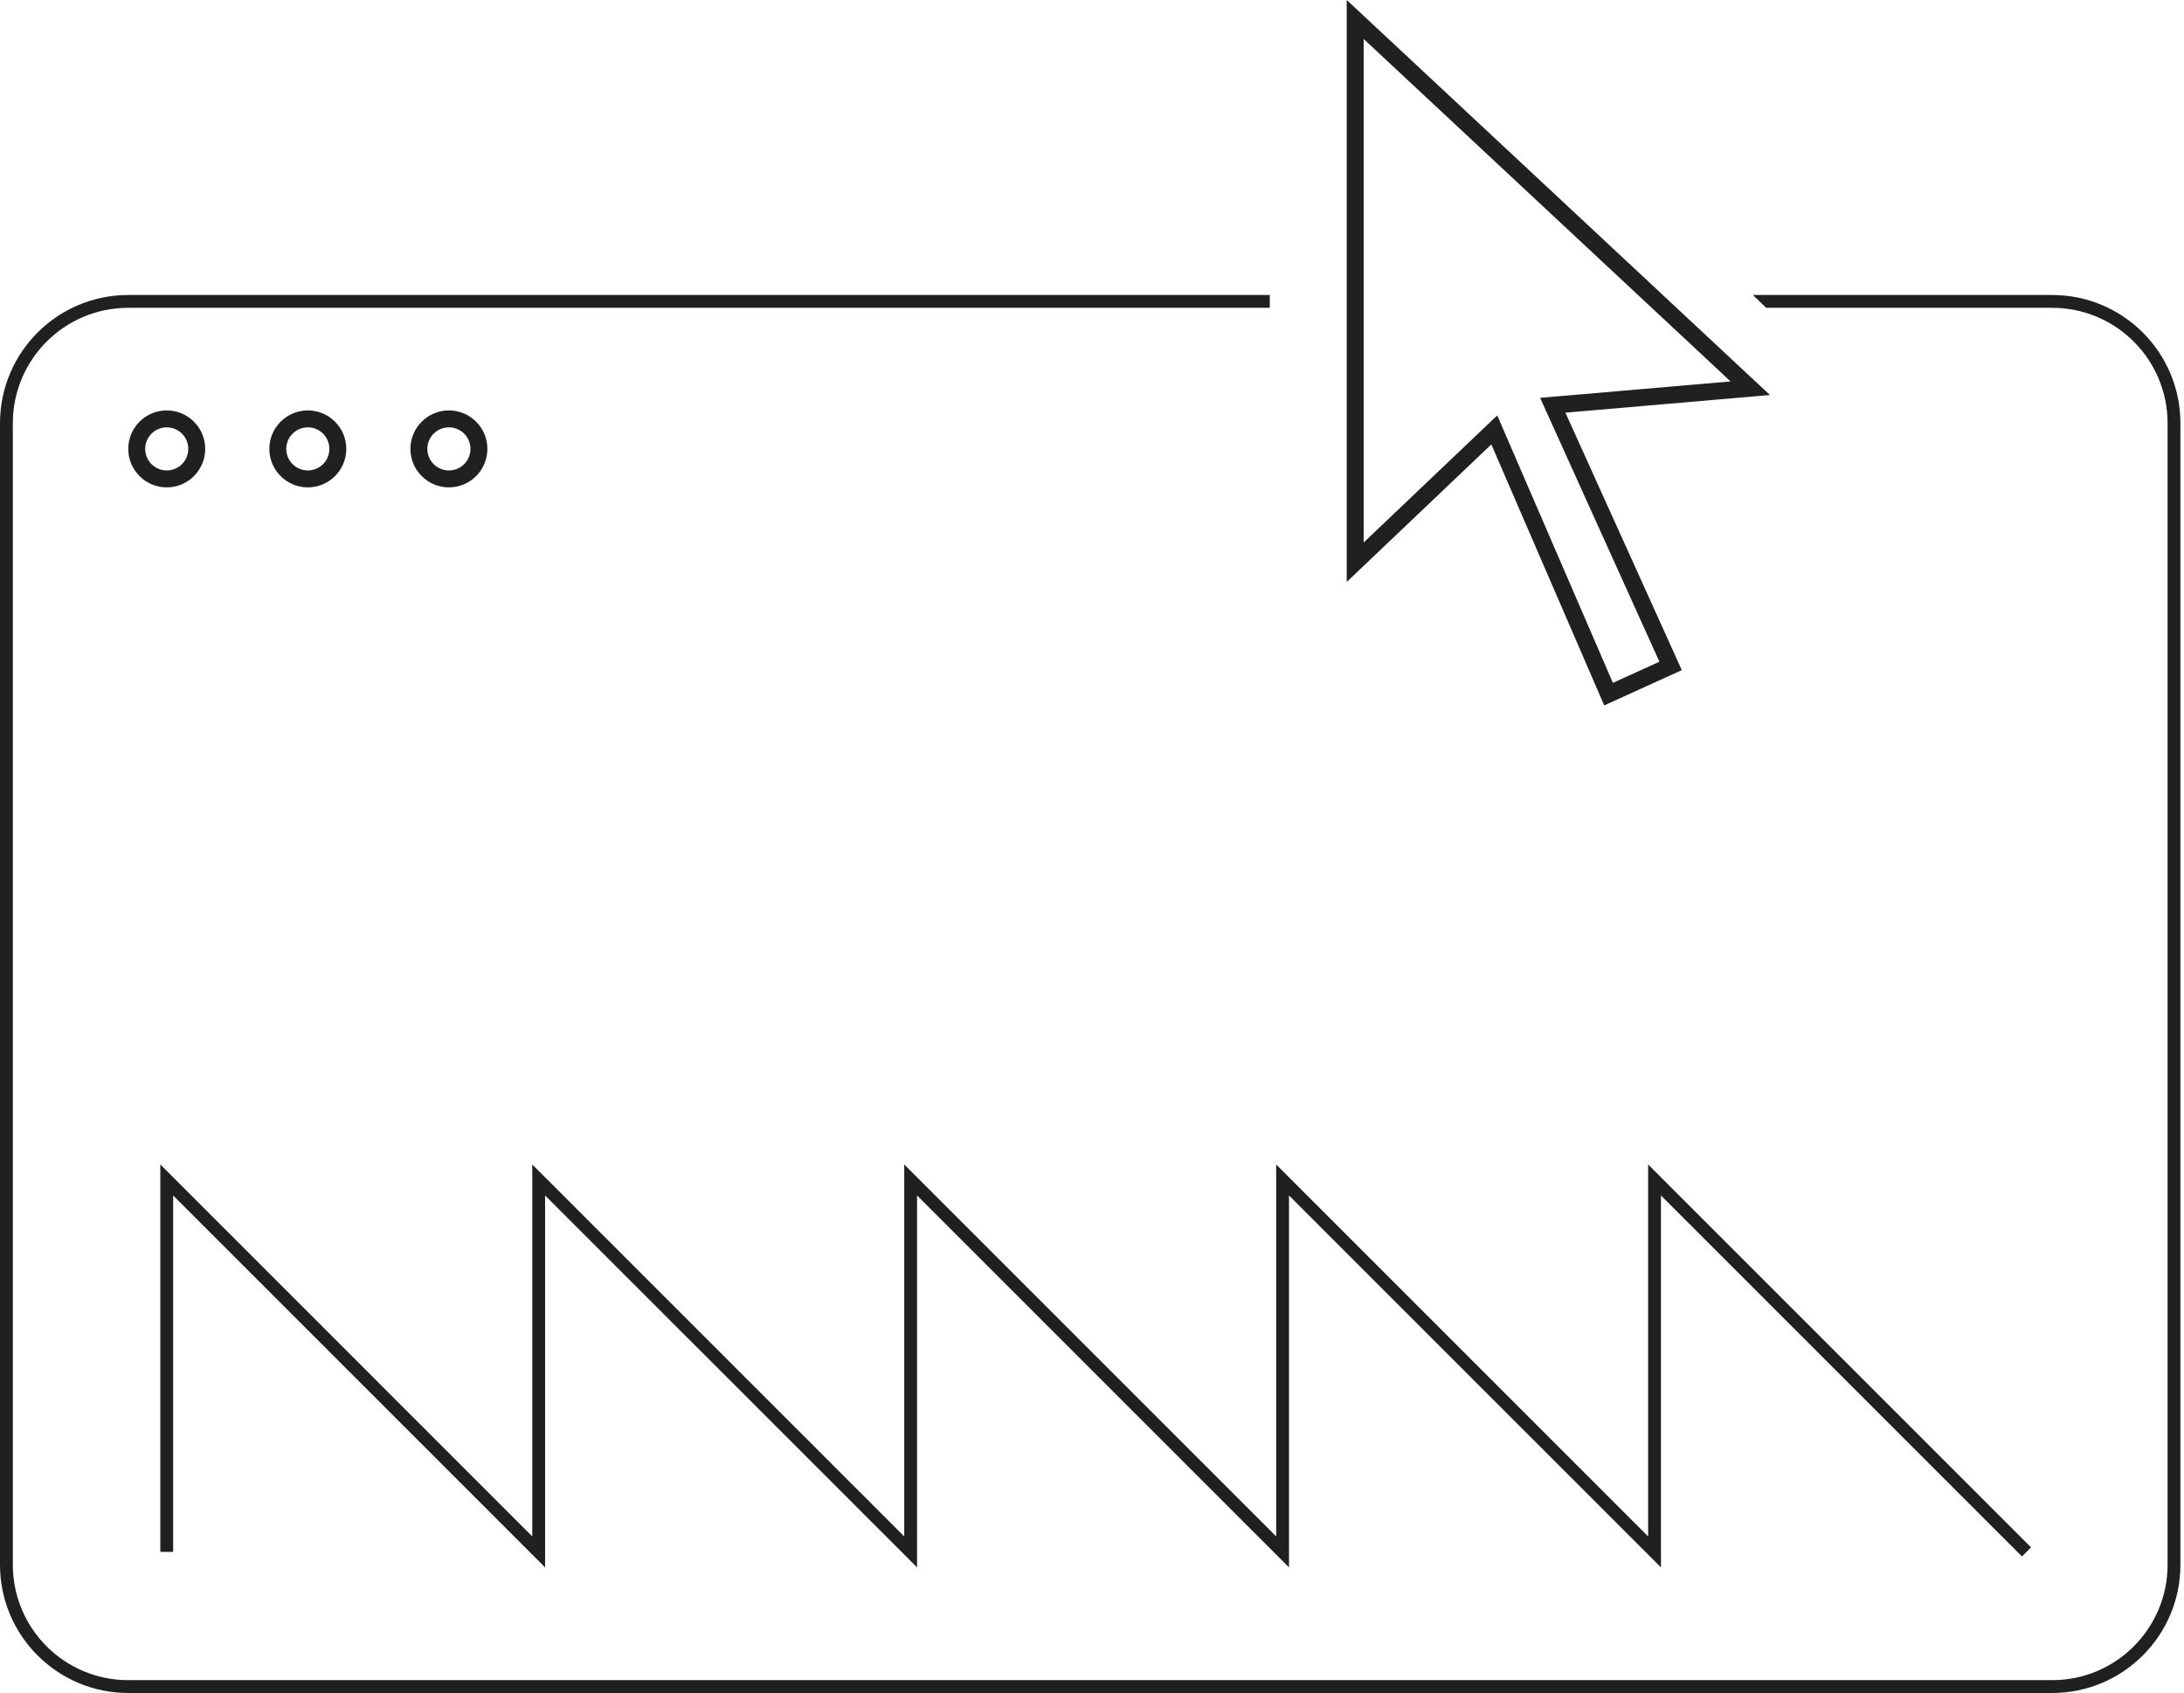 <svg width="129" height="100" viewBox="0 0 129 100" fill="none" xmlns="http://www.w3.org/2000/svg">
<path fill-rule="evenodd" clip-rule="evenodd" d="M103.204 23.449L93.518 24.284L92.462 24.375L92.899 25.341L99.337 39.583L99.336 39.584L95.664 41.253L94.754 41.667L94.754 41.667L94.357 40.749L88.51 27.228L88.087 26.25L87.315 26.984L80.546 33.424L79.546 34.375V32.995V1.368V0L80.546 0.933L103.561 22.415L104.545 23.333L103.204 23.449ZM91.551 24.787L98.015 39.086L95.267 40.335L89.005 25.853L88.436 24.538L87.398 25.525L80.546 32.044V2.301L102.219 22.53L92.376 23.379L90.969 23.5L91.551 24.787ZM104.325 18.182L103.535 17.424H104.325H104.979H121.212C125.396 17.424 128.788 20.816 128.788 25V92.424C128.788 96.608 125.396 100 121.212 100H7.576C3.392 100 0 96.608 0 92.424V25C0 20.816 3.392 17.424 7.576 17.424H74H75V18.182H74H7.576C3.81 18.182 0.758 21.234 0.758 25V92.424C0.758 96.19 3.81 99.242 7.576 99.242H121.212C124.978 99.242 128.03 96.19 128.03 92.424V25C128.03 21.234 124.978 18.182 121.212 18.182H104.325ZM11.121 26.515C11.121 27.218 10.551 27.788 9.848 27.788C9.146 27.788 8.576 27.218 8.576 26.515C8.576 25.812 9.146 25.242 9.848 25.242C10.551 25.242 11.121 25.812 11.121 26.515ZM19.454 26.515C19.454 27.218 18.885 27.788 18.182 27.788C17.479 27.788 16.909 27.218 16.909 26.515C16.909 25.812 17.479 25.242 18.182 25.242C18.885 25.242 19.454 25.812 19.454 26.515ZM27.788 26.515C27.788 27.218 27.218 27.788 26.515 27.788C25.812 27.788 25.242 27.218 25.242 26.515C25.242 25.812 25.812 25.242 26.515 25.242C27.218 25.242 27.788 25.812 27.788 26.515ZM9.848 28.788C11.104 28.788 12.121 27.77 12.121 26.515C12.121 25.26 11.104 24.242 9.848 24.242C8.593 24.242 7.576 25.26 7.576 26.515C7.576 27.77 8.593 28.788 9.848 28.788ZM20.454 26.515C20.454 27.77 19.437 28.788 18.182 28.788C16.927 28.788 15.909 27.77 15.909 26.515C15.909 25.26 16.927 24.242 18.182 24.242C19.437 24.242 20.454 25.26 20.454 26.515ZM26.515 28.788C27.77 28.788 28.788 27.77 28.788 26.515C28.788 25.26 27.77 24.242 26.515 24.242C25.26 24.242 24.242 25.26 24.242 26.515C24.242 27.77 25.26 28.788 26.515 28.788ZM31.439 90.752L9.47 68.782V91.667H10.227V70.612L32.197 92.581V70.612L54.167 92.581V70.612L76.136 92.581V70.612L98.106 92.581V70.612L119.429 91.935L119.965 91.399L97.349 68.782V90.752L75.379 68.782V90.752L53.409 68.782V90.752L31.439 68.782V90.752Z" fill="#202020"/>
</svg>
